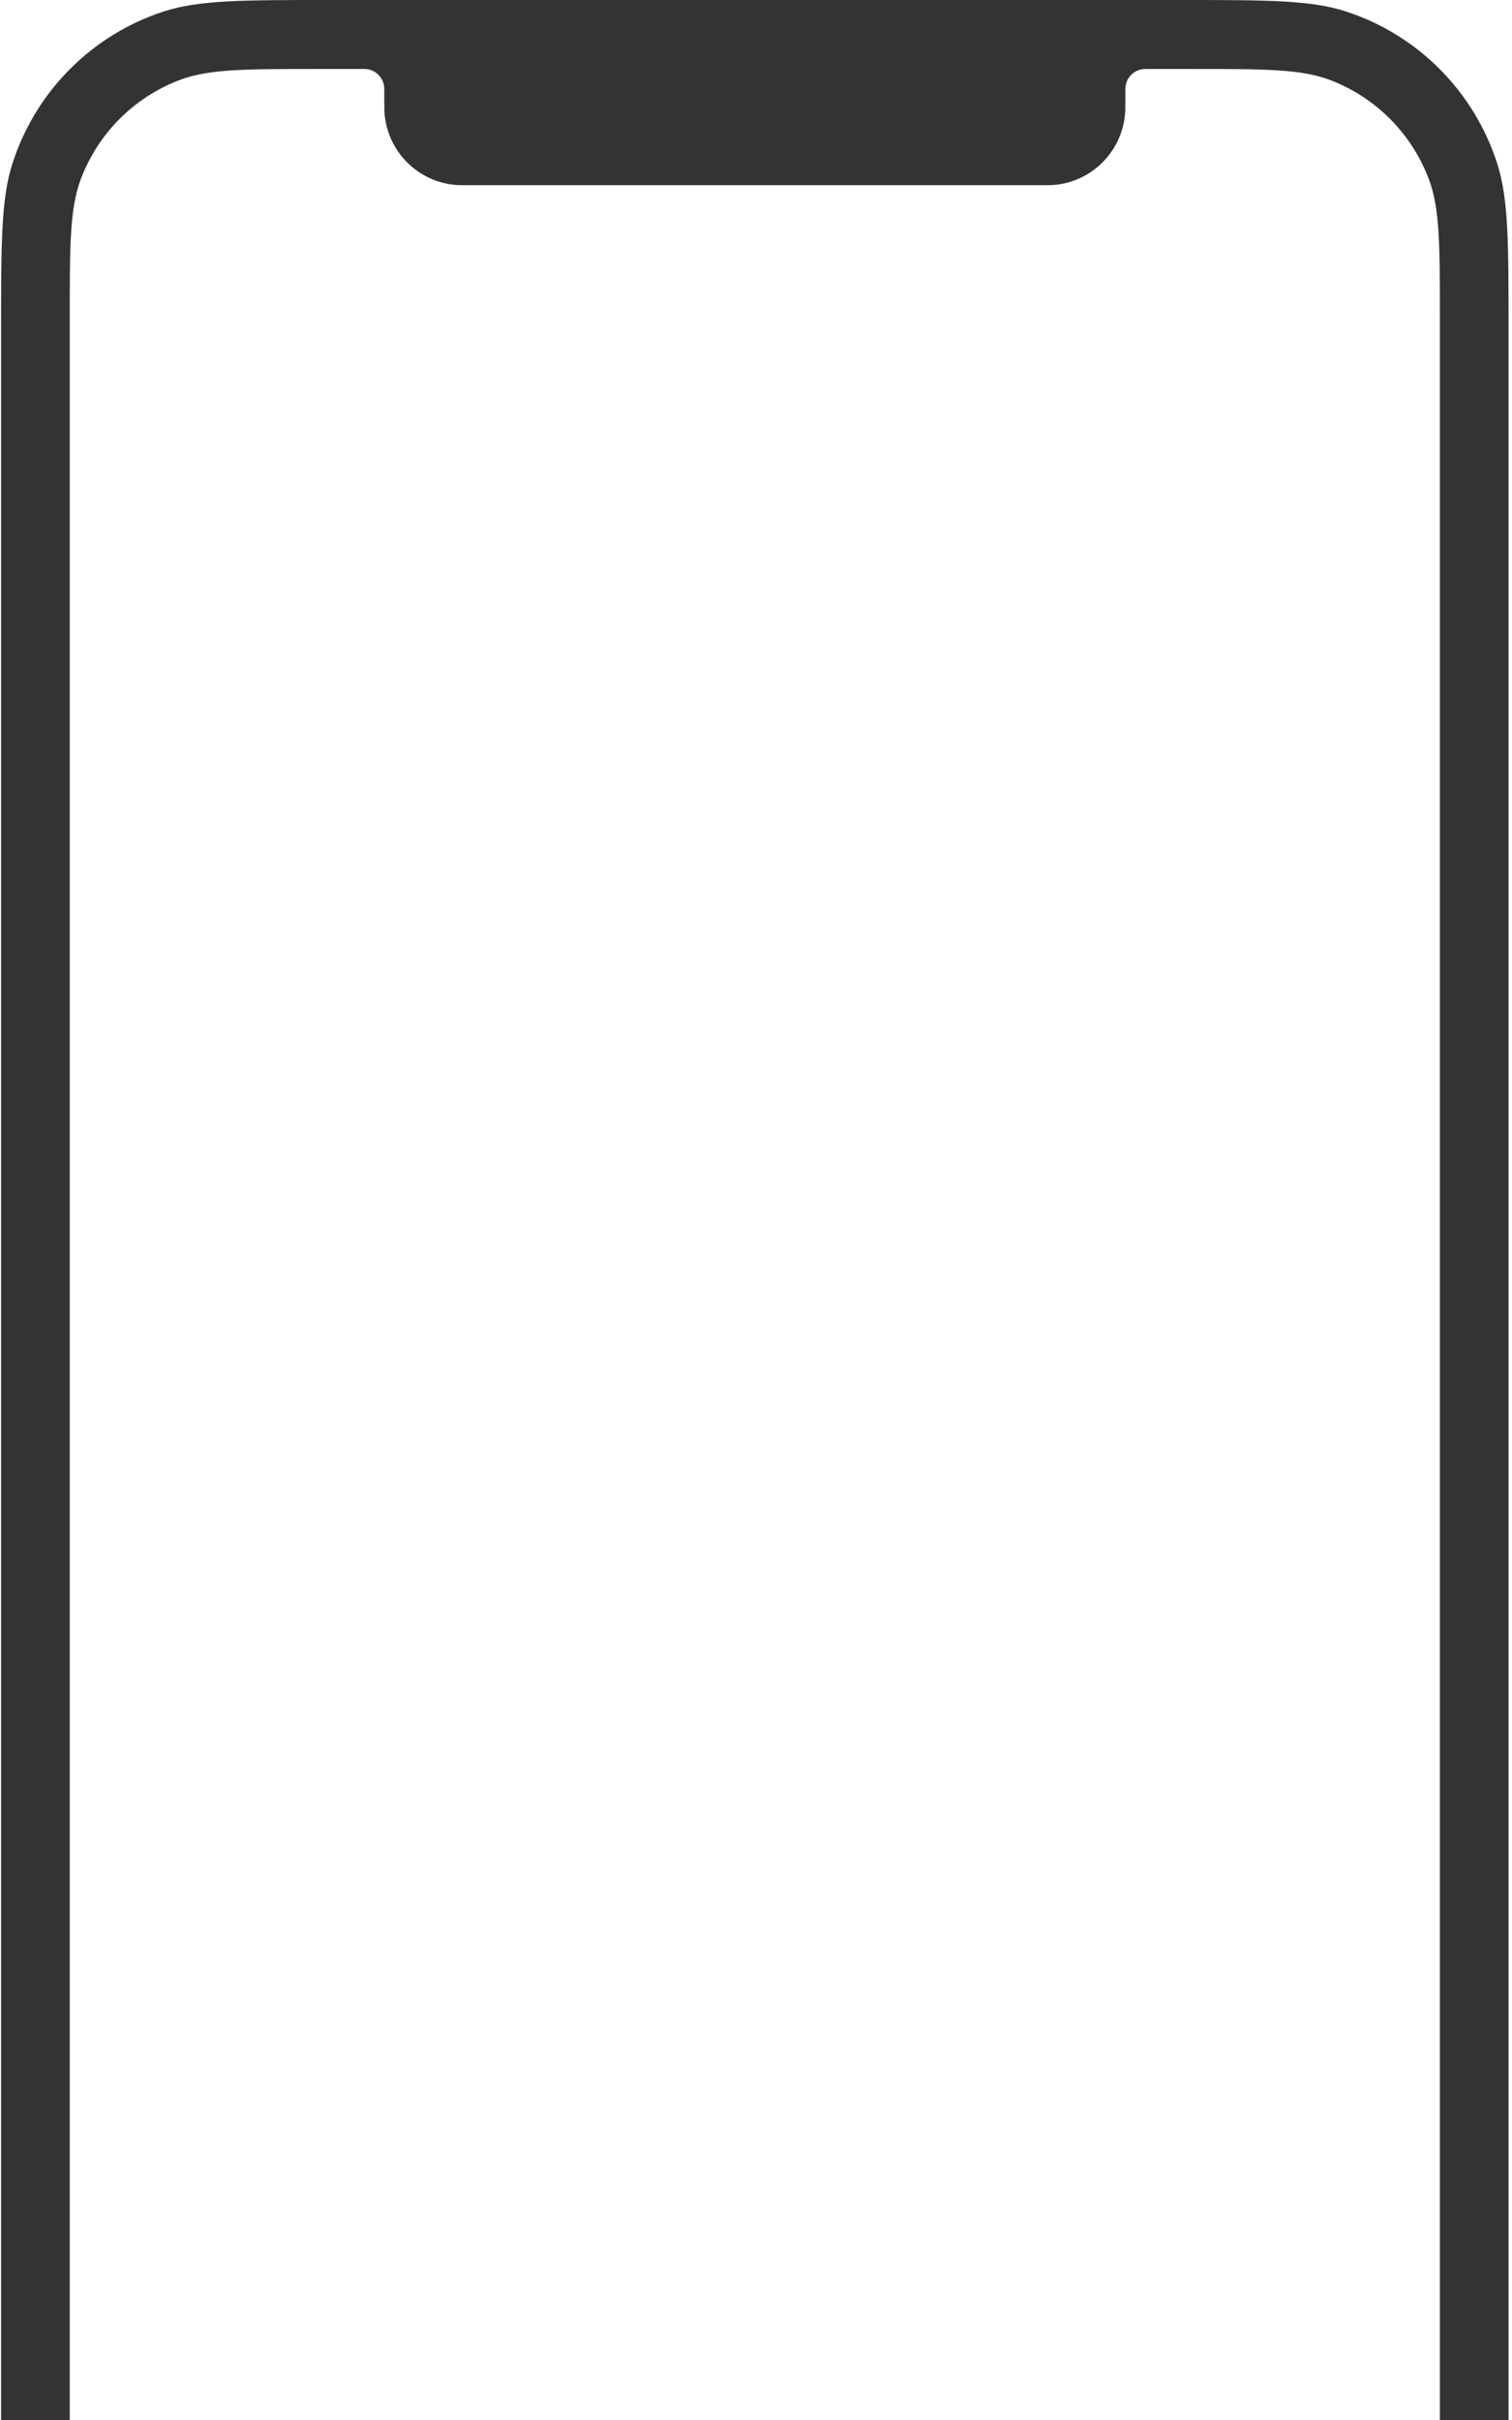 <svg xmlns="http://www.w3.org/2000/svg" width="310" height="496" viewBox="0 0 310 496" fill="none"><path fill-rule="evenodd" clip-rule="evenodd" d="M2.581 33.424C0.223 40.71 0.223 49.713 0.223 67.719V570.778C0.223 588.785 0.223 597.788 2.581 605.074C7.346 619.8 18.845 631.345 33.512 636.13C40.769 638.498 49.736 638.498 67.67 638.498H241.846C259.78 638.498 268.747 638.498 276.004 636.13C290.671 631.345 302.17 619.8 306.936 605.074C309.294 597.788 309.294 588.785 309.294 570.778V67.719C309.294 49.713 309.294 40.71 306.936 33.424C302.17 18.698 290.671 7.152 276.004 2.367C268.747 0 259.78 0 241.846 0H67.67C49.736 0 40.769 0 33.512 2.367C18.845 7.152 7.346 18.698 2.581 33.424ZM78.788 18.232V21.581L78.841 21.579L78.788 21.953C78.788 30.789 85.922 37.953 94.723 37.953H214.794C223.595 37.953 230.729 30.789 230.729 21.953L230.676 21.579L230.729 21.581V18.232C230.729 15.972 232.554 14.139 234.805 14.139L244.352 14.139C259.276 14.139 266.738 14.139 272.69 16.397C282.044 19.946 289.428 27.36 292.963 36.752C295.212 42.727 295.212 50.22 295.212 65.204V573.294C295.212 588.278 295.212 595.77 292.963 601.746C289.428 611.138 282.044 618.552 272.69 622.101C266.738 624.358 259.276 624.358 244.352 624.358H65.165C50.241 624.358 42.779 624.358 36.827 622.101C27.473 618.552 20.089 611.138 16.554 601.746C14.305 595.77 14.305 588.278 14.305 573.294V65.204C14.305 50.22 14.305 42.727 16.554 36.752C20.089 27.36 27.473 19.946 36.827 16.397C42.779 14.139 50.241 14.139 65.165 14.139L74.712 14.139C76.963 14.139 78.788 15.972 78.788 18.232Z" fill="#333333"></path></svg>